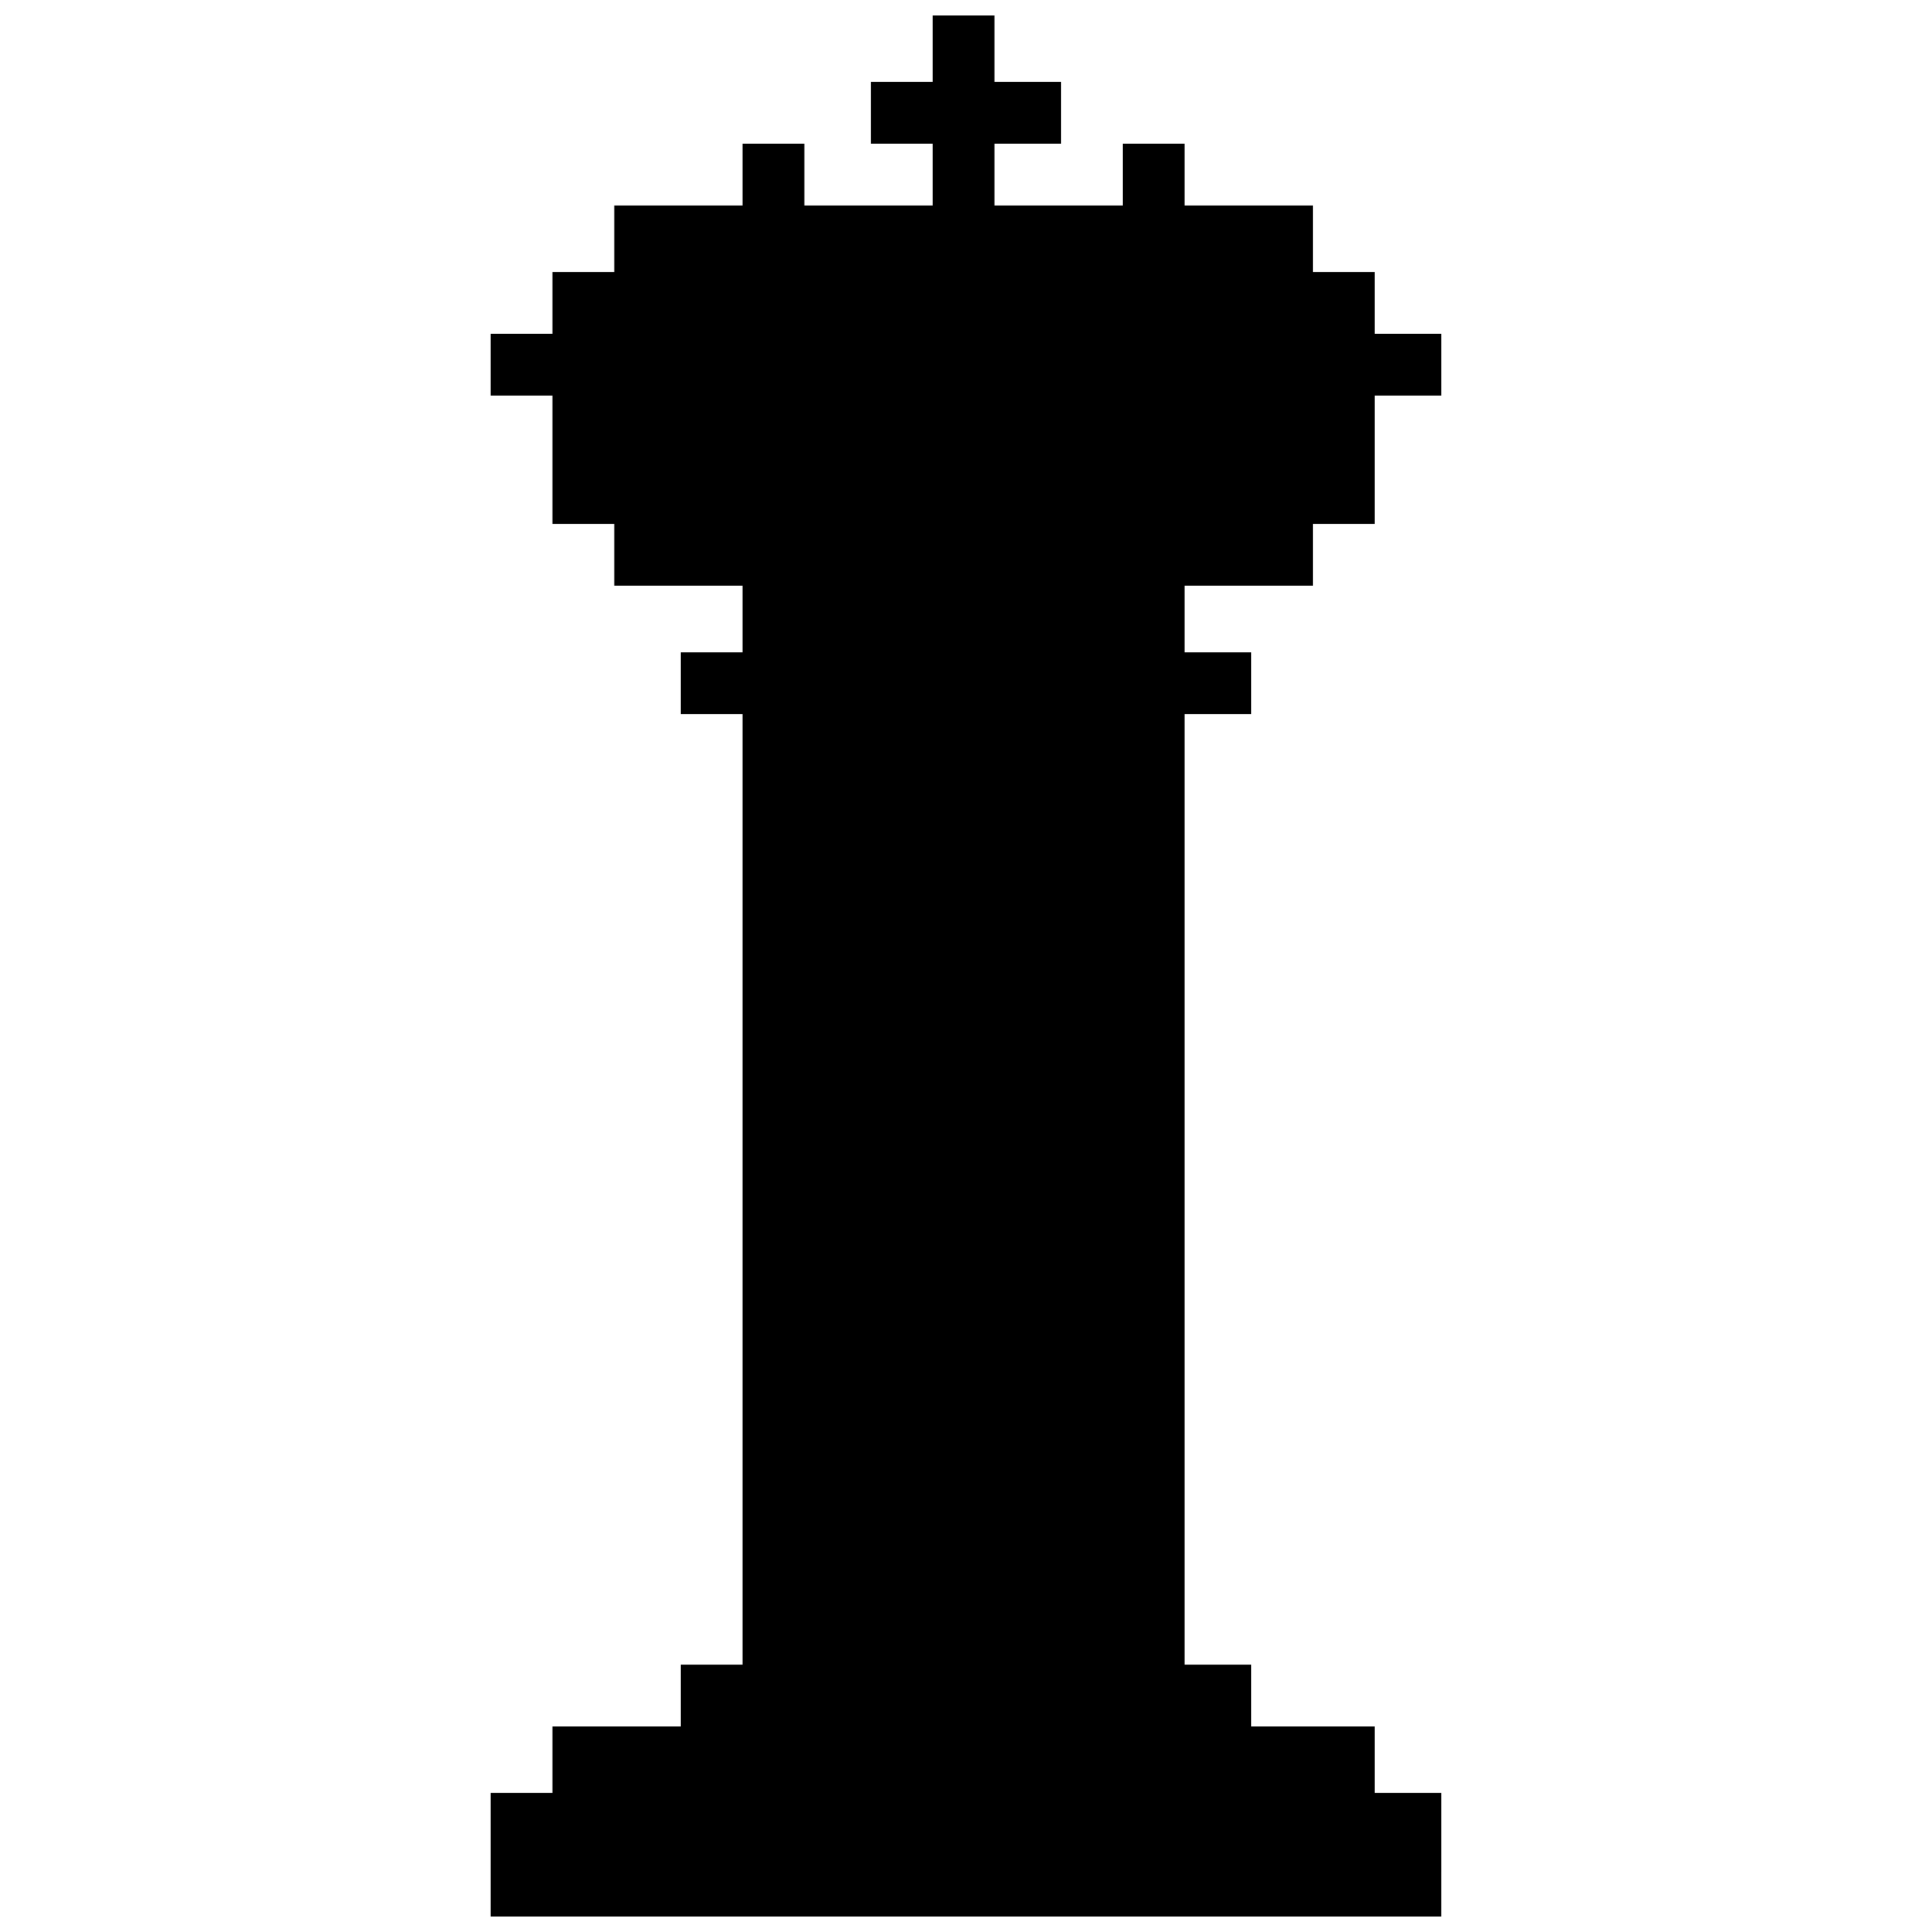 <?xml version="1.0" encoding="UTF-8"?>
<!-- Uploaded to: SVG Find, www.svgrepo.com, Generator: SVG Find Mixer Tools -->
<svg width="800px" height="800px" version="1.1" viewBox="144 144 512 512" xmlns="http://www.w3.org/2000/svg">
 <defs>
  <clipPath id="a">
   <path d="m274 148.09h252v503.81h-252z"/>
  </clipPath>
 </defs>
 <g clip-path="url(#a)">
  <path d="m525.95 635.53v-16.375h-17.633v-17.633h-32.75v-16.375h-17.633v-251.91h17.633v-16.375h-17.633v-17.633h34.008v-16.375h16.375v-34.008h17.633v-16.375h-17.633v-16.375h-16.375v-17.633h-34.008v-16.375h-16.375v16.375h-34.008v-16.375h17.633v-16.375h-17.633v-17.633h-16.375v17.633h-16.375v16.375h16.375v16.375h-34.008v-16.375h-16.375v16.375h-34.008v17.633h-16.375v16.375h-16.375v16.375h16.375v34.008h16.375v16.375h34.008v17.633h-16.375v16.375h16.375v251.91h-16.375v16.375h-34.008v17.633h-16.375v32.75h251.91z"/>
 </g>
</svg>